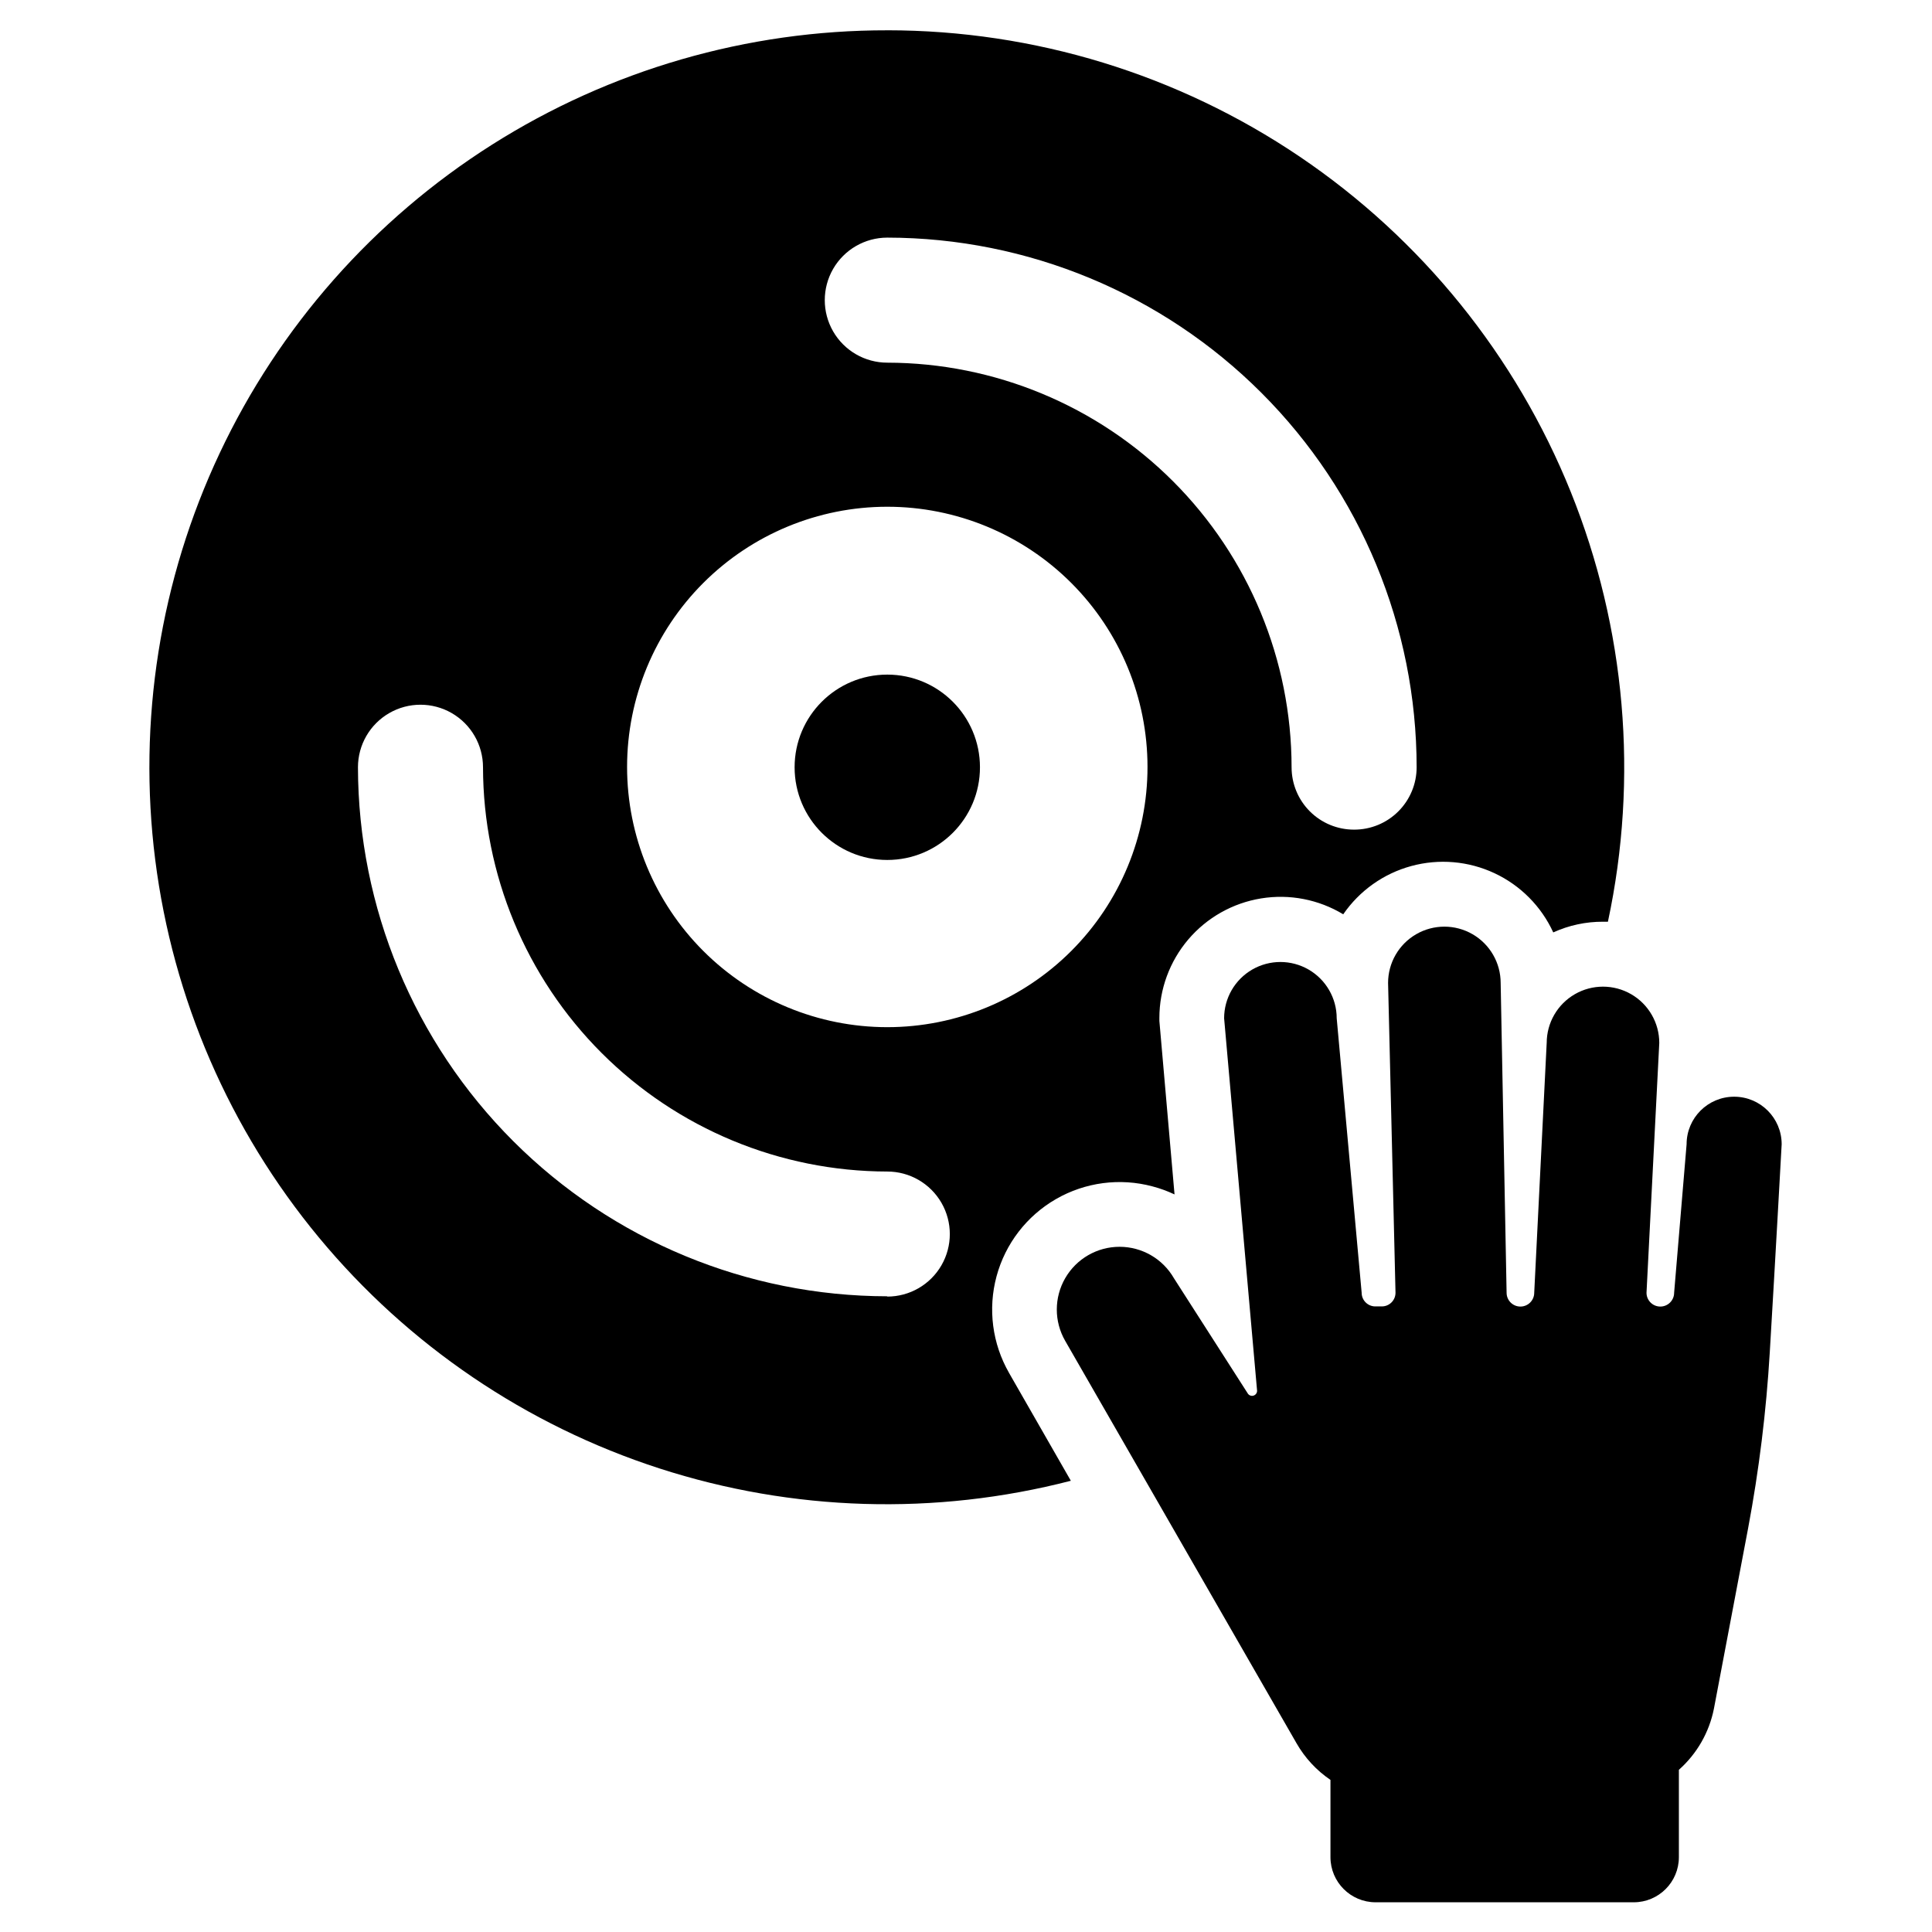 <?xml version="1.0" encoding="UTF-8"?>
<!-- Uploaded to: ICON Repo, www.iconrepo.com, Generator: ICON Repo Mixer Tools -->
<svg fill="#000000" width="800px" height="800px" version="1.1" viewBox="144 144 512 512" xmlns="http://www.w3.org/2000/svg">
 <g>
  <path d="m403.7 347.34c0 13.562-10.996 24.559-24.562 24.559-13.562 0-24.559-10.996-24.559-24.559 0-13.566 10.996-24.562 24.559-24.562 13.566 0 24.562 10.996 24.562 24.562"/>
  <path d="m379.14 152.03c-37.094-0.047-73.434 10.473-104.77 30.324-31.336 19.852-56.367 48.215-72.172 81.777-15.801 33.559-21.723 70.922-17.062 107.72 4.656 36.801 19.699 71.516 43.363 100.08 23.664 28.566 54.977 49.801 90.266 61.219 35.293 11.422 73.109 12.555 109.02 3.269l-16.375-28.574 0.004-0.004c-4.457-7.758-5.648-16.965-3.32-25.605 2.328-8.637 7.992-15.996 15.742-20.465s16.957-5.68 25.598-3.363c2.004 0.527 3.953 1.238 5.828 2.125l-4.016-45.973v-0.789c0.004-7.621 2.719-14.992 7.656-20.801 4.941-5.805 11.785-9.66 19.309-10.883 7.523-1.223 15.238 0.27 21.762 4.211 4.309-6.266 10.703-10.801 18.039-12.793 7.34-1.996 15.148-1.324 22.035 1.898s12.41 8.785 15.582 15.695c4.152-1.891 8.664-2.856 13.223-2.832h1.262c8.145-38.09 4.719-77.746-9.836-113.88-14.559-36.125-39.582-67.078-71.855-88.883-32.277-21.805-70.332-33.465-109.29-33.48zm0 335.5c-37.176-0.043-72.82-14.824-99.117-41.105s-41.098-61.918-41.16-99.094c0-5.922 3.156-11.391 8.285-14.352 5.125-2.961 11.441-2.961 16.57 0 5.125 2.961 8.285 8.43 8.285 14.352 0.043 28.402 11.344 55.629 31.426 75.711s47.309 31.383 75.711 31.426c5.922 0 11.391 3.16 14.352 8.285 2.961 5.129 2.961 11.445 0 16.57-2.961 5.129-8.43 8.285-14.352 8.285zm0-71.32c-18.289 0-35.828-7.266-48.762-20.199-12.93-12.93-20.195-30.469-20.195-48.758 0-18.289 7.266-35.832 20.195-48.762 12.934-12.934 30.473-20.199 48.762-20.199 18.289 0 35.828 7.266 48.762 20.199 12.934 12.93 20.199 30.473 20.199 48.762 0 18.289-7.266 35.828-20.199 48.758-12.934 12.934-30.473 20.199-48.762 20.199zm123.67-52.348h0.004c-4.387 0-8.59-1.742-11.691-4.844-3.102-3.102-4.84-7.305-4.84-11.688-0.023-28.418-11.312-55.664-31.398-75.766-20.086-20.098-47.324-31.41-75.742-31.453-5.918 0-11.391-3.156-14.352-8.285-2.957-5.125-2.957-11.441 0-16.57 2.961-5.125 8.434-8.285 14.352-8.285 37.207 0.043 72.875 14.844 99.176 41.16 26.301 26.316 41.082 61.992 41.105 99.199 0 4.398-1.754 8.613-4.871 11.715-3.117 3.106-7.34 4.836-11.738 4.816z"/>
  <path d="m616.16 447.23s-1.73 31.488-3.148 55.105c-0.93 15.664-2.848 31.258-5.746 46.68l-9.055 47.785c-1.242 6.273-4.504 11.969-9.289 16.215v23.145c0 6.606-5.356 11.965-11.965 11.965h-68.406c-6.609 0-11.965-5.359-11.965-11.965v-20.469c-3.688-2.504-6.758-5.816-8.977-9.684l-61.32-106.66c-2.969-5.148-2.965-11.484 0.008-16.629 2.973-5.144 8.465-8.309 14.406-8.305 5.941 0.004 11.43 3.176 14.395 8.324l19.523 30.465c0.289 0.539 0.91 0.816 1.504 0.668 0.598-0.148 1.016-0.684 1.016-1.297l-8.738-98.719c0-5.328 2.844-10.254 7.457-12.918 4.617-2.664 10.305-2.664 14.918 0 4.617 2.664 7.461 7.59 7.461 12.918l6.613 72.738c0 2 1.621 3.621 3.621 3.621h1.73c2 0 3.621-1.621 3.621-3.621l-1.969-82.105c0-5.328 2.844-10.254 7.461-12.918 4.613-2.664 10.301-2.664 14.914 0 4.617 2.664 7.461 7.59 7.461 12.918l1.574 82.105c0 2.023 1.637 3.66 3.66 3.66 2.023 0 3.66-1.637 3.66-3.66l3.305-66.203h0.004c0-5.328 2.84-10.254 7.457-12.918 4.617-2.664 10.301-2.664 14.918 0 4.613 2.664 7.457 7.59 7.457 12.918l-3.383 66.203c0 2.023 1.637 3.66 3.66 3.66 2.019 0 3.66-1.637 3.66-3.66l3.305-39.359c0-6.957 5.641-12.594 12.598-12.594 6.953 0 12.594 5.637 12.594 12.594z"/>
 </g>
</svg>